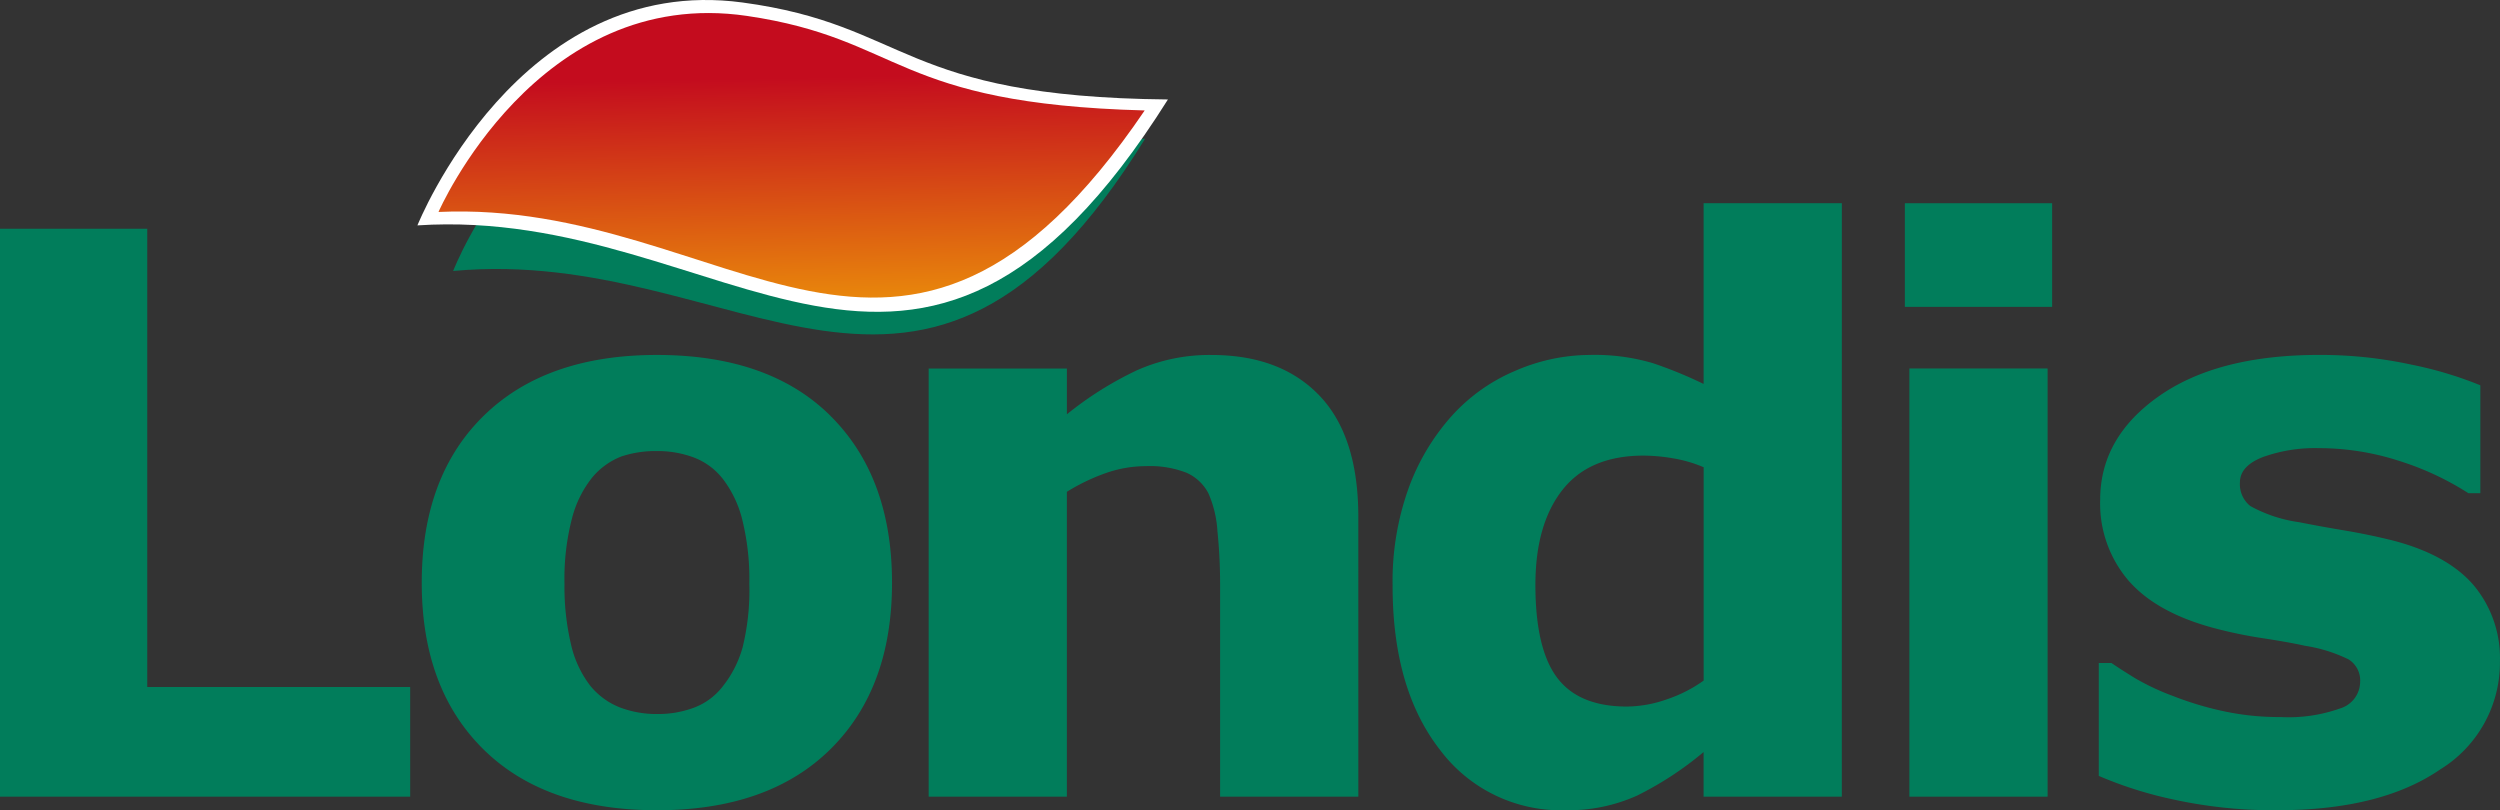 <svg xmlns="http://www.w3.org/2000/svg" xmlns:xlink="http://www.w3.org/1999/xlink" width="233.999" height="75.843" viewBox="0 0 233.999 75.843"><rect x="0" y="0" width="233.999" height="75.843" fill="#333333" stroke="none"/><defs><linearGradient id="a" x1="0.473" y1="0.931" x2="0.453" y2="0.193" gradientUnits="objectBoundingBox"><stop offset="0" stop-color="#ffd200"/><stop offset="1" stop-color="#c40c1e"/></linearGradient></defs><g transform="translate(-1092.477 -291.845)"><path d="M1130.87,354.082h-38.393v-53.16h13.783v42.893h24.609Z" transform="translate(0 12.332)" fill="#017d5b"/><path d="M1134.67,338.953a9.5,9.5,0,0,1-3.34.587,9.644,9.644,0,0,1-3.627-.639,6.778,6.778,0,0,1-2.736-2.031,9.962,9.962,0,0,1-1.788-3.863,23.452,23.452,0,0,1-.606-5.68,22.315,22.315,0,0,1,.7-6.09,10.169,10.169,0,0,1,1.875-3.811,6.7,6.7,0,0,1,2.769-2,10.181,10.181,0,0,1,3.307-.5,9.716,9.716,0,0,1,3.467.606,6.274,6.274,0,0,1,2.753,2.066,10.378,10.378,0,0,1,1.783,3.809,22.984,22.984,0,0,1,.646,5.915,22.334,22.334,0,0,1-.625,5.965,10.245,10.245,0,0,1-1.877,3.684,6.094,6.094,0,0,1-2.7,1.982Zm12.816-27.307q-5.745-5.714-16.265-5.715-10.38,0-16.194,5.679t-5.814,15.644q0,9.9,5.776,15.593t16.232,5.7q10.447,0,16.229-5.7t5.781-15.593q0-9.891-5.751-15.608Z" transform="translate(22.74 19.137)" fill="#017d5b"/><path d="M1169.55,347.277h-12.939v-19.97a47.592,47.592,0,0,0-.248-4.857,10.378,10.378,0,0,0-.846-3.568,4.261,4.261,0,0,0-2.066-1.932,9.5,9.5,0,0,0-3.8-.611,11.439,11.439,0,0,0-3.512.571,18.672,18.672,0,0,0-3.87,1.83v28.536h-12.937V307.2h12.937v4.286a32.507,32.507,0,0,1,6.557-4.12,16.667,16.667,0,0,1,6.981-1.432q6.46,0,10.1,3.8t3.642,11.357Z" transform="translate(50.067 19.137)" fill="#017d5b"/><path d="M1173.39,346.352a11.468,11.468,0,0,1-3.715.67q-4.5,0-6.533-2.7t-2.035-8.68q0-5.685,2.535-8.9t7.609-3.208a16.787,16.787,0,0,1,2.748.255,12.5,12.5,0,0,1,2.856.833v19.97A13.038,13.038,0,0,1,1173.39,346.352Zm16.4-46.443h-12.94v16.918a39.914,39.914,0,0,0-4.748-1.946,19.2,19.2,0,0,0-5.934-.769,17.6,17.6,0,0,0-6.958,1.491,16.767,16.767,0,0,0-5.913,4.194,20.752,20.752,0,0,0-4.068,6.814,25.8,25.8,0,0,0-1.488,9.113q0,9.637,4.411,15.319a14.126,14.126,0,0,0,11.76,5.682,15.629,15.629,0,0,0,6.7-1.363,31.088,31.088,0,0,0,6.236-4.08v4.177h12.939Z" transform="translate(75.083 10.956)" fill="#017d5b"/><path d="M1181.43,355.458h-12.937V315.379h12.937Zm.425-45.846h-13.786v-9.7h13.786Z" transform="translate(102.701 10.956)" fill="#017d5b"/><path d="M1213.31,334.625a11.729,11.729,0,0,1-5.573,10.09q-5.573,3.832-15.258,3.828a43.641,43.641,0,0,1-9.717-1,37.1,37.1,0,0,1-7-2.212V334.762h1.179q.969.658,2.239,1.436a22.63,22.63,0,0,0,3.6,1.682,30.153,30.153,0,0,0,4.55,1.373,24.723,24.723,0,0,0,5.444.571A14.428,14.428,0,0,0,1198.4,339a2.622,2.622,0,0,0,1.825-2.432,2.329,2.329,0,0,0-1.078-2.139,14.134,14.134,0,0,0-4.093-1.278q-1.432-.322-3.894-.7a41.736,41.736,0,0,1-4.465-.917q-5.491-1.436-8.146-4.479a11.083,11.083,0,0,1-2.656-7.569q0-5.827,5.491-9.691t15-3.866a40.057,40.057,0,0,1,8.635.908,35.5,35.5,0,0,1,6.458,1.936v10.1h-1.116a26.889,26.889,0,0,0-6.55-3.047,24.407,24.407,0,0,0-7.446-1.172,14.455,14.455,0,0,0-5.26.84q-2.134.838-2.132,2.377a2.612,2.612,0,0,0,.969,2.2,13.143,13.143,0,0,0,4.557,1.512q1.971.393,4.252.774t4.573.951q5.094,1.334,7.536,4.189A10.625,10.625,0,0,1,1213.31,334.625Z" transform="translate(113.16 19.137)" fill="#017d5b"/><path d="M1110.46,313.763s8.13-21.156,27.621-19.262c14.55,1.413,13.8,7.378,37.143,6.885C1154.29,335.277,1137.31,311.265,1110.46,313.763Z" transform="translate(24.433 3.445)" fill="#017d5b"/><path d="M1109.04,312.941s9.458-23.678,30.418-20.864c15.642,2.106,14.646,8.833,39.829,9.078C1155.61,338.817,1138.08,311.037,1109.04,312.941Z" transform="translate(22.508)" fill="#fff"/><path d="M1109.88,310.981s9.248-21.234,28.871-18.35c14.644,2.156,13.6,8.217,37.228,8.849C1153.16,335.116,1137.15,309.735,1109.88,310.981Z" transform="translate(23.64 0.703)" fill="url(#a)"/></g></svg>